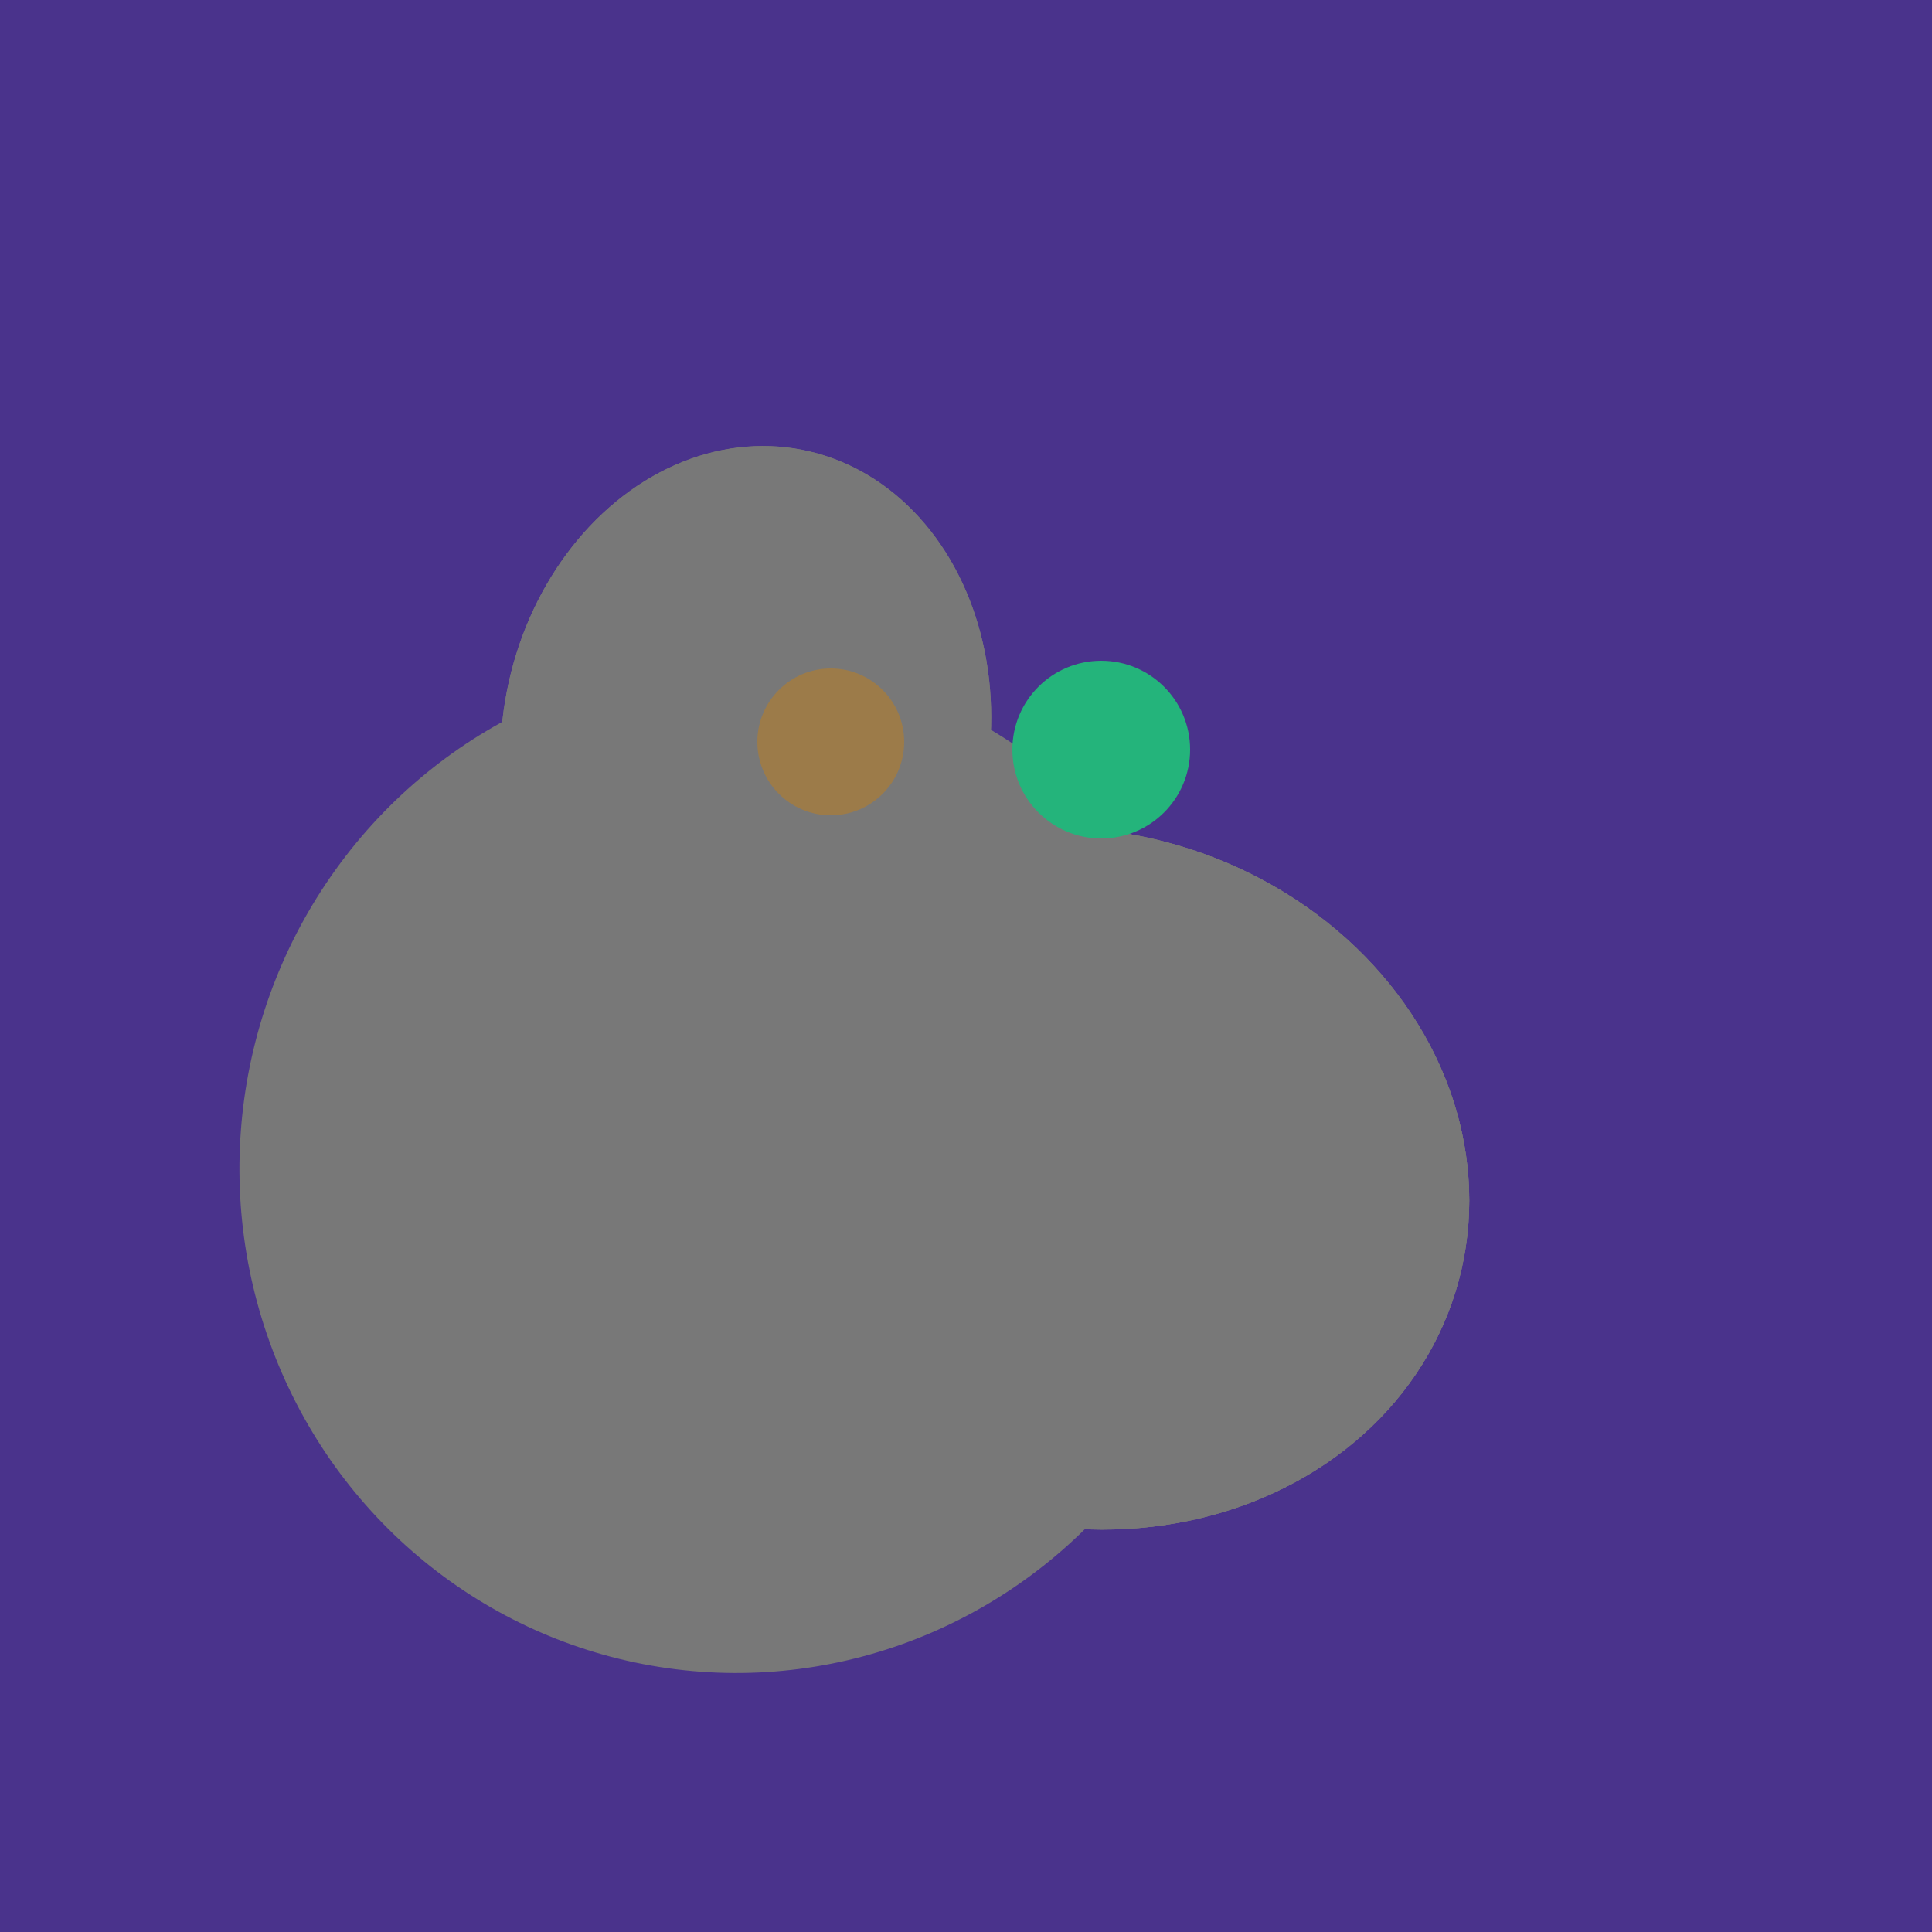 <svg width="500" height="500" xmlns="http://www.w3.org/2000/svg"><rect width="500" height="500" fill="#4a338c"/><ellipse cx="191" cy="302" rx="131" ry="129" transform="rotate(277, 191, 302)" fill="rgb(120,120,120)"/><ellipse cx="279" cy="305" rx="102" ry="90" transform="rotate(15, 279, 305)" fill="rgb(120,120,120)"/><ellipse cx="193" cy="191" rx="63" ry="76" transform="rotate(191, 193, 191)" fill="rgb(120,120,120)"/><ellipse cx="279" cy="305" rx="102" ry="90" transform="rotate(15, 279, 305)" fill="rgb(120,120,120)"/><ellipse cx="193" cy="191" rx="63" ry="76" transform="rotate(191, 193, 191)" fill="rgb(120,120,120)"/><ellipse cx="279" cy="305" rx="102" ry="90" transform="rotate(15, 279, 305)" fill="rgb(120,120,120)"/><circle cx="215" cy="192" r="19" fill="rgb(156,123,73)" /><circle cx="285" cy="194" r="23" fill="rgb(36,180,123)" /></svg>